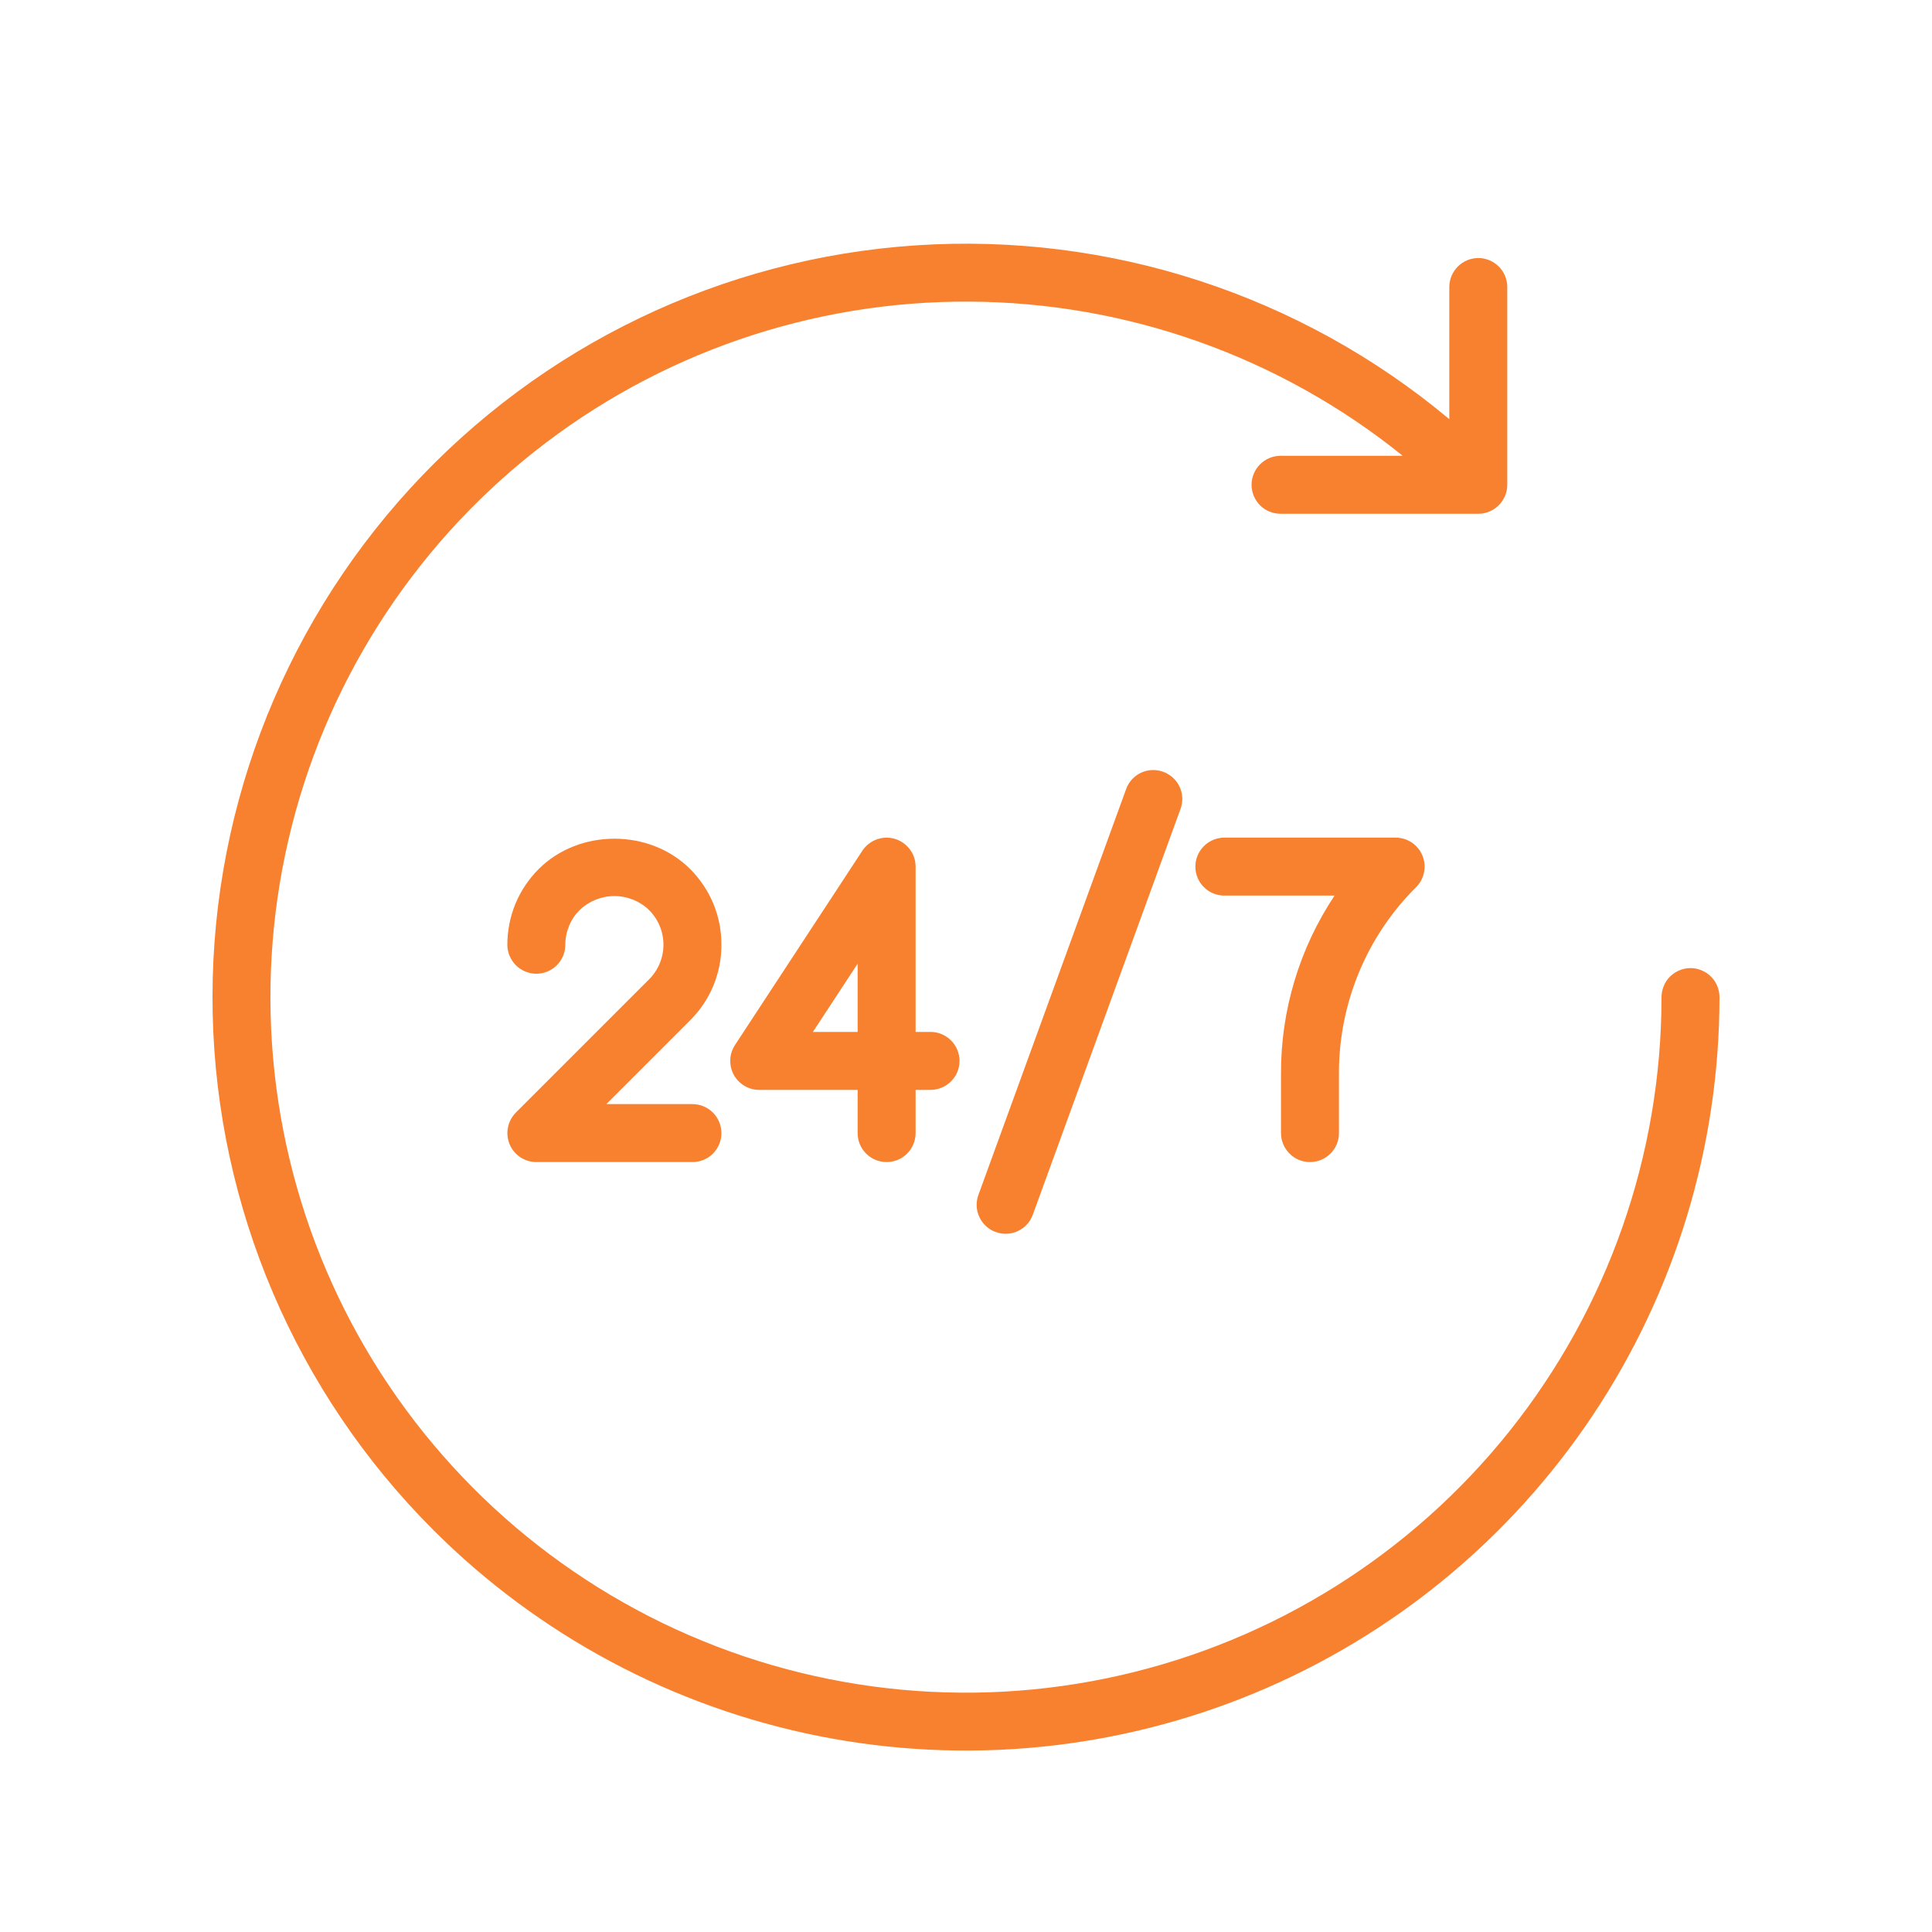 <svg width="25" height="25" viewBox="0 0 25 25" fill="none" xmlns="http://www.w3.org/2000/svg">
<path d="M21.875 12.527C21.826 12.527 21.777 12.537 21.732 12.556C21.686 12.575 21.645 12.602 21.61 12.637C21.575 12.672 21.547 12.713 21.529 12.759C21.51 12.805 21.5 12.853 21.5 12.902C21.5 14.944 20.806 16.924 19.533 18.519C18.259 20.114 16.481 21.229 14.49 21.68C12.499 22.132 10.415 21.893 8.577 21.004C6.74 20.114 5.26 18.627 4.379 16.785C3.499 14.944 3.271 12.857 3.732 10.869C4.193 8.881 5.317 7.108 6.918 5.842C8.519 4.576 10.503 3.892 12.545 3.903C14.586 3.913 16.563 4.617 18.151 5.898H16.57C16.471 5.898 16.375 5.938 16.305 6.008C16.235 6.079 16.195 6.174 16.195 6.273C16.195 6.373 16.235 6.468 16.305 6.539C16.375 6.609 16.471 6.648 16.57 6.648H19.129C19.229 6.648 19.324 6.608 19.394 6.538C19.464 6.468 19.504 6.373 19.504 6.273V3.714C19.504 3.615 19.465 3.519 19.394 3.449C19.324 3.379 19.229 3.339 19.129 3.339C19.03 3.339 18.934 3.379 18.864 3.449C18.794 3.519 18.754 3.615 18.754 3.714V5.424C16.828 3.813 14.355 3.008 11.85 3.175C9.345 3.342 7.001 4.47 5.306 6.322C3.611 8.175 2.697 10.61 2.752 13.12C2.808 15.63 3.83 18.021 5.606 19.797C6.969 21.16 8.707 22.089 10.598 22.465C12.489 22.841 14.45 22.648 16.231 21.91C18.013 21.172 19.535 19.923 20.607 18.319C21.678 16.716 22.25 14.831 22.25 12.902C22.25 12.853 22.24 12.805 22.221 12.759C22.203 12.713 22.175 12.672 22.14 12.637C22.105 12.602 22.064 12.575 22.018 12.556C21.973 12.537 21.924 12.527 21.875 12.527Z" fill="#F88130"/>
<path d="M14.572 10.211L12.661 15.461C12.644 15.507 12.636 15.557 12.638 15.606C12.64 15.655 12.652 15.704 12.673 15.748C12.693 15.793 12.723 15.833 12.759 15.866C12.796 15.9 12.838 15.926 12.884 15.942C12.931 15.959 12.98 15.967 13.029 15.965C13.079 15.963 13.127 15.951 13.171 15.93C13.216 15.909 13.256 15.879 13.29 15.843C13.323 15.806 13.348 15.764 13.365 15.717L15.276 10.467C15.31 10.374 15.306 10.271 15.264 10.181C15.222 10.091 15.145 10.021 15.052 9.987C14.959 9.953 14.855 9.957 14.765 9.999C14.675 10.041 14.605 10.118 14.572 10.211Z" fill="#F88130"/>
<path d="M9.335 12.225C9.336 12.043 9.3 11.862 9.231 11.694C9.161 11.526 9.059 11.374 8.93 11.245C8.406 10.722 7.495 10.722 6.971 11.245C6.842 11.374 6.74 11.526 6.67 11.694C6.601 11.862 6.565 12.043 6.565 12.225C6.565 12.324 6.605 12.419 6.675 12.49C6.746 12.56 6.841 12.6 6.94 12.6C7.04 12.6 7.135 12.56 7.206 12.49C7.276 12.419 7.315 12.324 7.315 12.225C7.315 12.141 7.332 12.059 7.364 11.981C7.395 11.904 7.442 11.834 7.501 11.776C7.622 11.66 7.783 11.595 7.95 11.595C8.118 11.595 8.279 11.66 8.399 11.776C8.518 11.895 8.585 12.056 8.585 12.224C8.585 12.393 8.518 12.554 8.399 12.673L6.675 14.397C6.623 14.45 6.587 14.517 6.573 14.589C6.558 14.662 6.566 14.737 6.594 14.806C6.622 14.874 6.67 14.933 6.732 14.974C6.794 15.015 6.866 15.037 6.94 15.037H8.96C9.06 15.037 9.155 14.998 9.225 14.928C9.296 14.857 9.335 14.762 9.335 14.662C9.335 14.563 9.296 14.468 9.225 14.397C9.155 14.327 9.06 14.287 8.96 14.287H7.846L8.93 13.203C9.059 13.075 9.161 12.923 9.231 12.755C9.3 12.587 9.336 12.406 9.335 12.225Z" fill="#F88130"/>
<path d="M11.473 15.037C11.522 15.037 11.571 15.027 11.616 15.009C11.662 14.99 11.703 14.962 11.738 14.927C11.773 14.893 11.8 14.851 11.819 14.806C11.838 14.76 11.848 14.711 11.848 14.662V14.103H12.041C12.141 14.103 12.236 14.063 12.306 13.993C12.377 13.923 12.416 13.828 12.416 13.728C12.416 13.629 12.377 13.533 12.306 13.463C12.236 13.393 12.141 13.353 12.041 13.353H11.848V11.214C11.848 11.134 11.822 11.055 11.773 10.99C11.725 10.926 11.657 10.878 11.58 10.855C11.503 10.832 11.42 10.834 11.344 10.862C11.268 10.89 11.203 10.941 11.159 11.008L9.511 13.522C9.474 13.579 9.452 13.644 9.45 13.712C9.447 13.78 9.462 13.847 9.494 13.906C9.526 13.966 9.574 14.015 9.632 14.05C9.69 14.085 9.757 14.103 9.824 14.103H11.098V14.662C11.098 14.711 11.107 14.76 11.126 14.806C11.145 14.851 11.173 14.893 11.207 14.927C11.242 14.962 11.284 14.99 11.329 15.009C11.375 15.027 11.423 15.037 11.473 15.037ZM10.519 13.353L11.098 12.47V13.353H10.519Z" fill="#F88130"/>
<path d="M16.576 14.662C16.576 14.762 16.616 14.857 16.686 14.927C16.756 14.998 16.852 15.037 16.951 15.037C17.051 15.037 17.146 14.998 17.216 14.927C17.287 14.857 17.326 14.762 17.326 14.662V13.89C17.325 13.442 17.413 12.999 17.584 12.585C17.755 12.171 18.007 11.795 18.325 11.479C18.377 11.427 18.413 11.36 18.427 11.287C18.442 11.215 18.434 11.139 18.406 11.071C18.378 11.002 18.33 10.944 18.268 10.902C18.206 10.861 18.134 10.839 18.06 10.839H15.843C15.743 10.839 15.648 10.879 15.578 10.949C15.507 11.02 15.468 11.115 15.468 11.214C15.468 11.314 15.507 11.409 15.578 11.479C15.648 11.55 15.743 11.589 15.843 11.589H17.269C16.815 12.271 16.574 13.072 16.576 13.89V14.662Z" fill="#F88130"/>
</svg>
